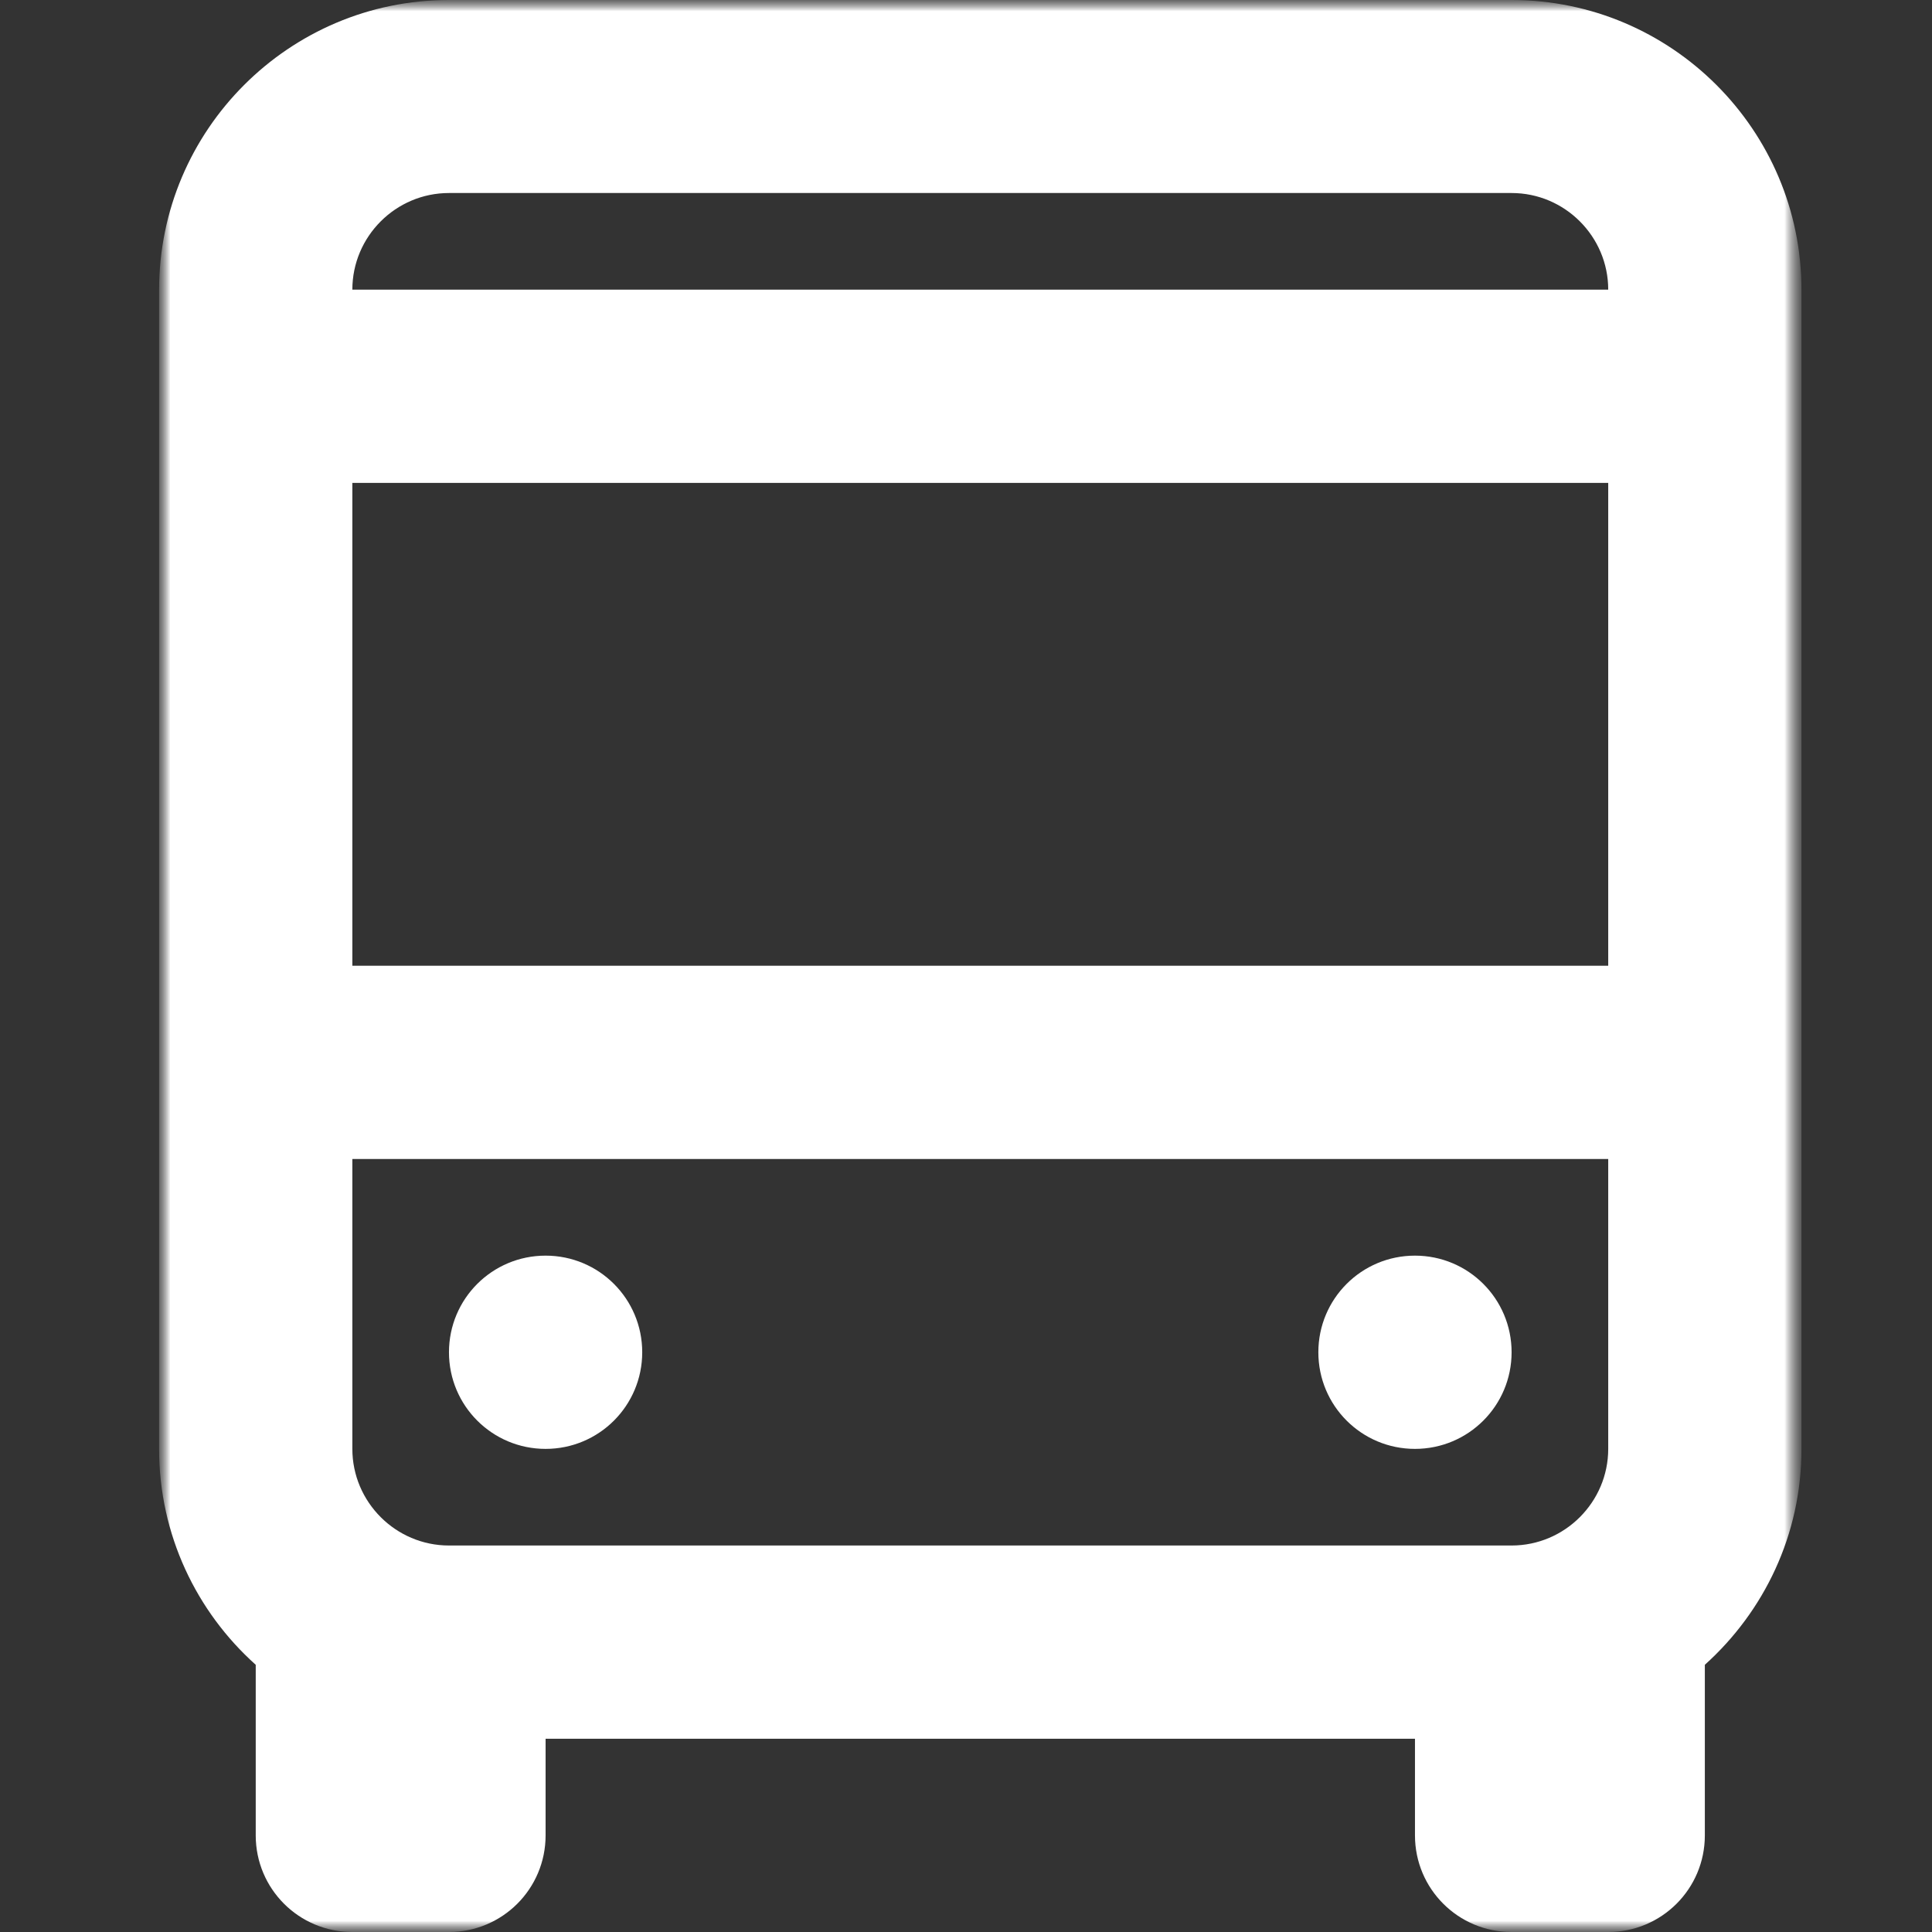 <?xml version="1.0" encoding="UTF-8"?>
<svg xmlns="http://www.w3.org/2000/svg" width="85" height="85" viewBox="0 0 85 85" fill="none">
  <rect x="0" y="0" width="85" height="85" fill="#333333" stroke="none"/>
  <mask id="mask0_2800_64204" style="mask-type:luminance" maskUnits="userSpaceOnUse" x="7" y="0" width="73" height="85">
    <path d="M79.247 0H7V85H79.247V0Z" fill="white"></path>
  </mask>
  <g mask="url(#mask0_2800_64204)">
    <mask id="mask1_2800_64204" style="mask-type:luminance" maskUnits="userSpaceOnUse" x="7" y="0" width="73" height="85">
      <path d="M79.247 0H7V85H79.247V0Z" fill="white"></path>
    </mask>
    <g mask="url(#mask1_2800_64204)">
      <path d="M66.494 0H19.753C12.72 0 7 5.721 7 12.753V63.755C7 67.523 8.648 70.914 11.251 73.244V80.749C11.251 83.1 13.151 85 15.502 85H19.753C22.104 85 24.004 83.1 24.004 80.749V76.498H62.253V80.749C62.253 83.1 64.153 85 66.504 85H70.755C73.106 85 75.006 83.1 75.006 80.749V73.244C77.609 70.903 79.257 67.523 79.257 63.755V12.753C79.257 5.721 73.537 0 66.504 0M70.755 63.745C70.755 66.085 68.845 67.996 66.504 67.996H19.753C17.412 67.996 15.502 66.085 15.502 63.745V50.992H70.755V63.745ZM15.502 21.245H70.755V42.489H15.502V21.245ZM19.753 8.492H66.504C68.845 8.492 70.755 10.402 70.755 12.743H15.502C15.502 10.402 17.412 8.492 19.753 8.492ZM19.753 59.494C19.753 57.142 21.653 55.243 24.004 55.243C26.355 55.243 28.255 57.142 28.255 59.494C28.255 61.845 26.355 63.745 24.004 63.745C21.653 63.745 19.753 61.845 19.753 59.494ZM58.002 59.494C58.002 57.142 59.902 55.243 62.253 55.243C64.604 55.243 66.504 57.142 66.504 59.494C66.504 61.845 64.604 63.745 62.253 63.745C59.902 63.745 58.002 61.845 58.002 59.494Z" fill="white"></path>
    </g>
  </g>
</svg>
